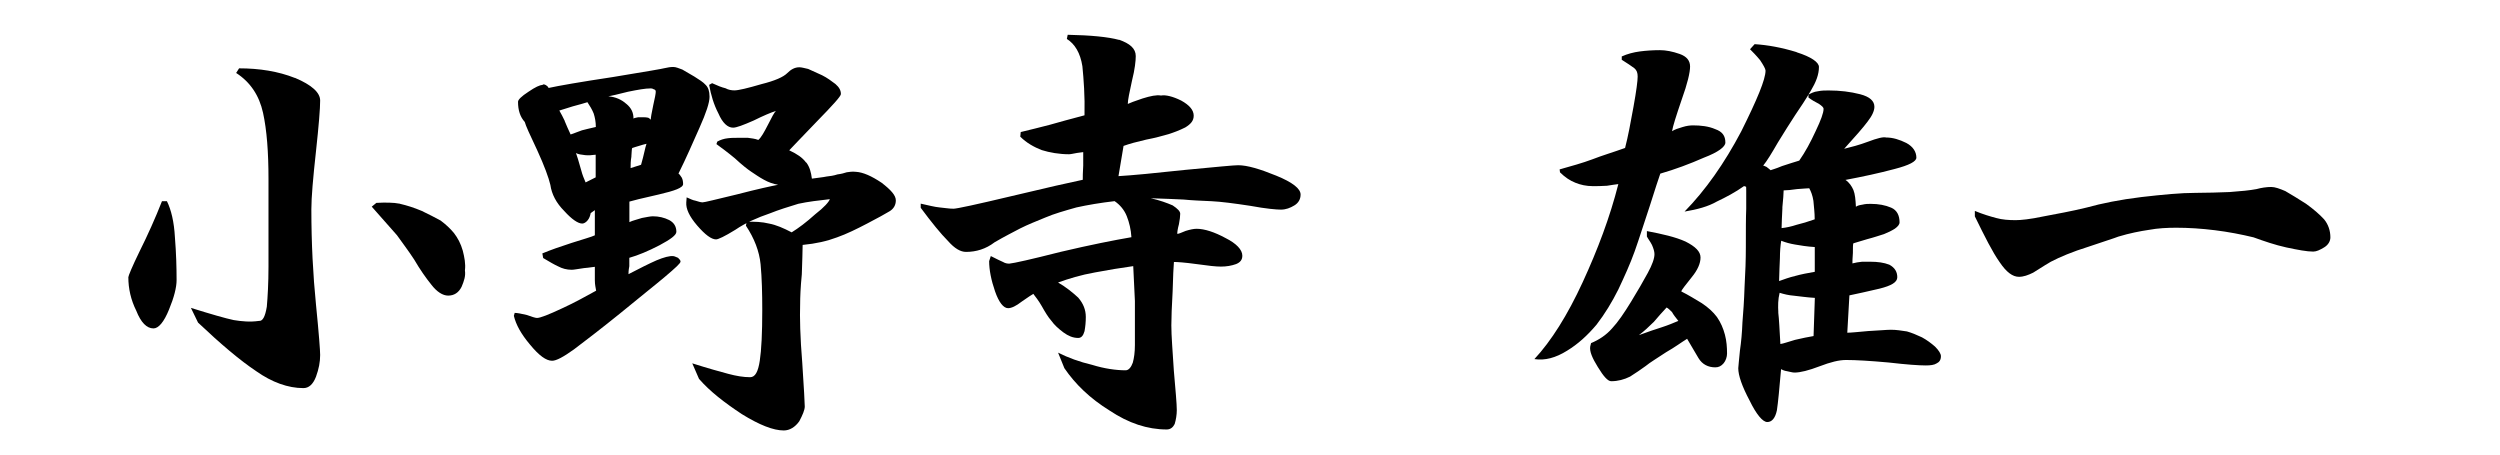 <?xml version="1.0" encoding="UTF-8"?>
<svg id="_レイヤー_1" data-name="レイヤー 1" xmlns="http://www.w3.org/2000/svg" viewBox="0 0 330 60">
  <path d="M22.04,26.57c.55,1.11.94,2.71,1.05,4.76.17,2.11.22,3.99.22,5.65,0,.94-.33,2.27-1,3.88-.67,1.66-1.39,2.49-2.05,2.49-.89,0-1.66-.78-2.27-2.33-.72-1.44-1.05-2.94-1.05-4.43,0-.17.5-1.39,1.5-3.44,1.05-2.11,2.05-4.32,2.94-6.59h.67ZM38.94,10.28c2.22.94,3.32,1.94,3.32,2.99s-.17,3.21-.55,6.7c-.39,3.55-.61,6.09-.61,7.65,0,4.49.22,8.7.61,12.58.39,3.88.55,6.09.55,6.65,0,.94-.17,1.83-.55,2.88-.39,1-.94,1.5-1.66,1.5-2.05,0-4.16-.78-6.21-2.22-2.16-1.44-4.71-3.6-7.7-6.43l-.94-1.94c2.66.83,4.6,1.39,5.65,1.61,1.05.17,2.16.28,3.32.11.5.06.83-.55,1.05-1.88.11-1.27.22-3.1.22-5.26v-11.63c0-3.49-.22-6.43-.72-8.7-.5-2.27-1.66-4.04-3.55-5.26l.39-.61c2.66,0,5.15.39,7.37,1.27ZM52.79,26.9c.94.22,1.83.5,2.88.94.94.44,1.77.89,2.49,1.27.67.5,1.27,1.05,1.77,1.66.5.66.89,1.38,1.16,2.33.22.89.39,1.72.28,2.6.11.72-.11,1.38-.44,2.16-.39.78-1,1.16-1.77,1.16-.72,0-1.5-.5-2.22-1.44-.72-.89-1.5-2-2.27-3.32-.83-1.27-1.61-2.27-2.27-3.21-.78-.89-1.88-2.11-3.33-3.77l.61-.5c1.16-.06,2.22-.06,3.1.11Z"/>
  <path d="M90.05,9.17c.39.22.94.55,1.61.94.61.39,1.16.72,1.5,1.11.33.33.5.83.5,1.55,0,.78-.44,2.11-1.33,4.1-.89,2-1.77,4.04-2.77,6.04.17.11.28.33.44.55.11.22.17.5.17.83,0,.5-1.11.89-3.21,1.38-2.22.5-3.55.83-3.88.94v2.71c.44-.22,1-.33,1.66-.55.61-.11,1.11-.22,1.44-.22.78,0,1.5.17,2.16.5.61.33.94.83.94,1.55,0,.44-.78,1-2.22,1.77-1.5.78-2.83,1.33-3.99,1.66v1.11c-.11.55-.11.89-.11,1.05,1.5-.78,2.71-1.39,3.71-1.83.94-.39,1.72-.61,2.22-.55.11,0,.33.11.61.22.22.22.33.33.33.5,0,.22-.67.83-2.05,2s-3.43,2.77-5.98,4.88c-2.6,2.1-4.65,3.66-6.04,4.71-1.39,1-2.33,1.5-2.88,1.5-.78,0-1.72-.67-2.94-2.16-1.16-1.38-1.83-2.6-2.11-3.77l.11-.39c.33,0,.89.11,1.61.28.61.22,1.11.39,1.33.39.44,0,1.55-.44,3.32-1.27,1.72-.78,3.16-1.61,4.49-2.33-.06-.39-.17-.78-.17-1.38v-1.77c-.17,0-.66.11-1.44.17-.78.11-1.33.22-1.61.22-.67,0-1.27-.17-1.77-.44-.5-.22-1.16-.61-2-1.11l-.11-.61c1.05-.44,2.33-.89,3.88-1.39,1.55-.5,2.6-.78,3.05-1v-3.32l-.55.39c-.06.33-.17.67-.39.94-.22.28-.5.44-.72.44-.55,0-1.38-.55-2.38-1.66-1.05-1.05-1.66-2.22-1.83-3.44-.22-.94-.78-2.49-1.72-4.54-1-2.11-1.55-3.32-1.66-3.77-.61-.67-.89-1.55-.89-2.66,0-.28.44-.72,1.38-1.33.89-.61,1.5-.89,1.83-.89.11-.11.22-.11.44,0,.11.06.28.17.39.39,1.27-.28,4.1-.78,8.48-1.44,4.38-.72,6.65-1.11,6.76-1.16.5-.11.83-.17,1.22-.17.33,0,.72.17,1.16.33ZM74.54,15.98c.22.55.5,1.16.78,1.77.55-.17,1-.39,1.5-.55.5-.11,1.05-.28,1.83-.44,0-.67-.11-1.22-.28-1.77-.22-.55-.5-1-.83-1.5-.39.11-1.05.33-1.94.55-.94.28-1.55.5-1.77.55.22.39.5.89.72,1.38ZM76.75,22.58c.11.44.33,1,.55,1.5l1.33-.67v-2.99c-.5.06-.94.11-1.38.06-.5-.06-.94-.11-1.22-.28.39,1.11.55,1.88.72,2.38ZM82.68,13.71c.66.55.94,1.16.94,1.94.17-.11.39-.11.61-.17h.67c.22,0,.44,0,.67.06.17.11.28.17.33.28,0-.28.11-.89.33-1.94.22-.94.33-1.55.33-1.77,0-.17-.06-.28-.28-.33-.17-.11-.33-.11-.39-.11-.72,0-1.66.17-2.99.44-1.33.33-2.22.55-2.6.61.94.06,1.77.44,2.38,1ZM83.35,20.64c-.11.61-.11,1.11-.11,1.55l1.38-.44c.39-1.33.55-2.33.72-2.77-.33.06-.61.17-1,.28-.33.11-.61.17-.89.28-.06.11-.06.44-.11,1.11ZM106.45,21.47c.44.61.61,1.27.72,2.11.72-.11,1.44-.17,1.94-.28.44-.05.94-.11,1.44-.28.5-.06.89-.17,1.22-.28.39-.06.72-.11,1.22-.06.94.06,2.05.55,3.38,1.44,1.22.94,1.88,1.66,1.88,2.33,0,.61-.28,1.11-.83,1.44-.55.33-1.55.89-2.94,1.61-1.38.72-2.71,1.38-3.99,1.83-1.33.5-2.77.83-4.54,1,0,.83-.06,2.16-.11,3.88-.17,1.72-.22,3.05-.22,3.93-.06,1.72,0,4.38.28,7.76.22,3.38.33,5.32.33,5.76s-.28,1.11-.72,1.94c-.55.78-1.27,1.22-2.05,1.22-1.38,0-3.21-.72-5.54-2.16-2.27-1.5-4.21-2.99-5.65-4.65l-.89-2.05c2.11.67,3.71,1.11,4.76,1.39,1.05.28,1.99.44,2.88.44.67,0,1.05-.72,1.27-2.16s.33-3.66.33-6.7c0-2.22-.05-4.21-.22-6.04-.17-1.72-.83-3.44-1.94-5.1l.11-.5c1-.06,2.05,0,2.94.22.94.17,1.94.61,2.99,1.16.89-.55,1.94-1.33,3.1-2.38,1.22-.94,1.83-1.66,1.94-2-1.5.17-2.88.33-4.16.61-1.27.39-2.55.78-3.77,1.27-1.61.55-3.16,1.22-4.54,2.16-1.44.89-2.27,1.27-2.55,1.27-.61,0-1.44-.61-2.49-1.83-1.05-1.22-1.5-2.22-1.44-3.05l.05-.67c.5.22.83.39,1.16.44.39.11.67.22.94.22s1.77-.39,4.54-1.05c2.77-.72,4.6-1.11,5.43-1.27-.66-.11-1.27-.33-1.88-.67-.61-.33-1.16-.72-1.66-1.05-.5-.33-1.27-.94-2.16-1.77-.94-.78-1.77-1.39-2.44-1.88l.11-.33c.39-.22.89-.39,1.38-.44.44-.06.94-.06,1.44-.06h1.22c.44.06.94.11,1.38.28.39-.33.78-1.05,1.27-2,.5-1,.83-1.61,1.05-1.83-.67.22-1.61.61-2.94,1.27-1.39.61-2.27.94-2.71.94-.72,0-1.39-.61-1.94-1.88-.61-1.16-1-2.49-1.22-3.77l.39-.22c.72.33,1.27.55,1.77.67.39.22.83.28,1.16.28.55,0,1.72-.28,3.6-.83,1.77-.44,2.88-.94,3.38-1.44.5-.5,1-.78,1.61-.78.28,0,.67.11,1.16.22.5.22,1.11.5,1.83.83.67.33,1.27.78,1.77,1.16.5.44.72.83.72,1.33,0,.28-1.05,1.44-3.16,3.6-2.11,2.16-3.32,3.49-3.66,3.82,1.05.5,1.72.94,2.22,1.61Z"/>
  <path d="M147.7,5.24c1.44.5,2.22,1.16,2.22,2.16,0,.61-.11,1.72-.5,3.27-.33,1.5-.55,2.55-.55,3.05.22-.11.94-.39,1.94-.72,1.05-.33,1.88-.5,2.44-.39.61-.11,1.55.11,2.66.66,1.11.61,1.66,1.27,1.66,2,0,.67-.39,1.11-1.11,1.55-.78.39-1.5.66-2.22.89-.78.22-1.77.5-2.94.72-1.22.28-2.22.55-2.99.83l-.67,3.99c1.88-.11,4.76-.39,8.86-.83,4.1-.39,6.37-.61,6.93-.61,1.22,0,2.88.5,5.04,1.38s3.21,1.72,3.21,2.49c0,.61-.28,1.11-.83,1.44-.55.33-1.11.55-1.77.55-.55,0-1.94-.11-4.04-.5-2.16-.33-3.88-.55-5.1-.61-1.38-.06-2.6-.11-3.71-.22-1.16-.06-2.55-.11-4.32-.17,1.22.28,2.11.61,2.88.94.66.44,1,.78,1,1.11s-.06.78-.17,1.38c-.17.61-.22,1.05-.22,1.27.22,0,.55-.17,1.11-.39.55-.17,1.05-.28,1.44-.28,1.05,0,2.38.44,3.82,1.22,1.44.72,2.22,1.55,2.22,2.33,0,.55-.28.89-.83,1.11-.61.22-1.27.33-2,.33-.67,0-1.66-.11-3.21-.33-1.61-.22-2.55-.28-2.99-.28-.06.61-.11,1.94-.17,3.88-.11,1.94-.17,3.49-.17,4.49,0,1.38.17,3.44.33,5.98.22,2.55.39,4.38.39,5.21,0,.61-.11,1.27-.28,1.83-.22.44-.55.72-1.05.72-2.55,0-5.04-.83-7.53-2.49-2.6-1.61-4.54-3.49-5.98-5.6l-.83-2.05c1.33.67,2.83,1.22,4.49,1.61,1.61.5,3.16.72,4.43.72.39,0,.72-.39.94-1,.17-.61.28-1.38.28-2.33v-5.82c-.11-2.11-.17-3.6-.22-4.6-1.61.22-3.27.5-5.04.83-1.88.33-3.49.83-4.88,1.33,1.05.61,1.94,1.33,2.66,2,.67.78,1,1.61,1,2.55,0,.67-.06,1.27-.17,1.88-.17.61-.44.89-.83.89-.72,0-1.33-.28-1.94-.72-.67-.5-1.22-1-1.61-1.55-.44-.5-.83-1.16-1.27-1.94-.44-.78-.83-1.22-1.11-1.61-.17.11-.72.44-1.5,1-.78.61-1.38.89-1.83.89-.61,0-1.22-.78-1.72-2.22s-.78-2.83-.78-3.99l.22-.67c.78.39,1.33.67,1.61.78.28.17.55.22.83.22.61-.06,2.83-.55,6.76-1.55,3.99-.94,7.09-1.55,9.36-1.94-.06-1-.28-1.94-.61-2.77-.33-.83-.89-1.5-1.61-1.99-1.88.22-3.55.5-5.04.83-1.55.44-2.94.83-4.1,1.33-1.22.5-2.33.94-3.32,1.44-.94.5-2.05,1.05-3.38,1.83-1.16.89-2.44,1.27-3.77,1.27-.72,0-1.5-.44-2.38-1.44-.94-.94-2.16-2.44-3.6-4.38v-.55c1,.22,1.83.44,2.49.5.61.05,1.22.17,1.83.17.44,0,2.99-.55,7.65-1.66,4.65-1.11,7.81-1.83,9.42-2.16,0-.33,0-1,.06-1.88v-1.77c-.11,0-.39.06-.83.11-.39.06-.78.17-1.05.17-1.27,0-2.55-.22-3.6-.55-1-.39-2-.94-2.83-1.77l.06-.61c1.22-.28,2.44-.61,3.77-.94,1.33-.39,2.83-.78,4.65-1.27.06-2.55-.11-4.76-.28-6.48-.28-1.77-1-2.94-2.05-3.6l.11-.55c3.05.06,5.32.28,6.76.67Z"/>
  <path d="M221.71,7.12c.94.33,1.38.89,1.38,1.66s-.33,2.22-1.11,4.38c-.72,2.11-1.16,3.49-1.27,4.16.33-.22.83-.39,1.39-.55.55-.17,1-.22,1.38-.22,1,0,2.05.11,2.94.5.94.33,1.33.89,1.33,1.77,0,.55-.94,1.27-2.83,1.99-1.88.83-3.82,1.55-5.76,2.11-.22.61-.67,2-1.39,4.27-.78,2.33-1.38,4.27-1.99,5.98s-1.38,3.38-2.16,5.04c-.83,1.66-1.77,3.21-2.88,4.65-1.22,1.44-2.44,2.55-3.88,3.43-1.5.94-2.94,1.33-4.32,1.11,2.22-2.38,4.38-5.82,6.37-10.14,1.99-4.32,3.6-8.59,4.71-12.96-.33.05-.89.11-1.5.22-.72.05-1.33.05-1.88.05-.83,0-1.61-.17-2.27-.44-.72-.28-1.38-.72-2.05-1.38l-.05-.39c1.55-.44,2.99-.83,4.32-1.33,1.27-.5,2.77-.94,4.32-1.5.39-1.5.72-3.27,1.11-5.43.39-2.16.55-3.44.55-3.99,0-.5-.11-.83-.44-1.11-.39-.28-.94-.67-1.66-1.11v-.44c.72-.33,1.55-.55,2.38-.66.83-.11,1.77-.17,2.66-.17.78,0,1.66.17,2.6.5ZM217.38,30.5c2.05.39,3.77.78,5.1,1.38,1.33.67,1.99,1.33,1.99,2.11s-.39,1.66-1.16,2.6c-.83,1.05-1.33,1.66-1.38,1.88,1,.5,1.88,1.05,2.71,1.55.83.55,1.5,1.16,2,1.83.5.72.83,1.5,1.05,2.33s.28,1.66.28,2.49c0,.44-.17.94-.44,1.27-.33.39-.67.55-1.11.55-.94,0-1.72-.39-2.22-1.22-.44-.78-1-1.66-1.5-2.55-.72.44-1.61,1.11-2.77,1.77-1.16.78-2.11,1.33-2.71,1.83-.61.44-1.33.94-2.05,1.39-.78.39-1.61.61-2.49.61-.44,0-1-.61-1.77-1.88-.72-1.16-1.11-2.05-1-2.71l.11-.44c1.05-.44,1.99-1.05,2.77-1.94.78-.83,1.61-2.05,2.49-3.49.89-1.44,1.61-2.71,2.22-3.82.61-1.11.89-1.94.89-2.49,0-.33-.11-.72-.33-1.22-.22-.44-.5-.78-.67-1.11v-.72ZM218.27,42.52c-.61.61-1.27,1.22-1.94,1.72,1.16-.44,2.22-.78,3.05-1.05s1.5-.55,2.16-.83c-.39-.5-.66-.83-.83-1.16-.28-.28-.5-.5-.72-.61-.61.66-1.16,1.27-1.72,1.94ZM237.16,6.9c1.94.61,2.94,1.33,2.94,1.94,0,1-.39,1.99-1.05,3.1-.72,1.22-1.38,2.22-2.1,3.27-.67,1.05-1.44,2.22-2.27,3.6-.83,1.44-1.44,2.44-1.94,3.05.05,0,.22.06.44.17.17.11.33.28.55.44.06-.05.61-.17,1.5-.55.89-.28,1.66-.55,2.27-.72.78-1.11,1.5-2.44,2.16-3.88.72-1.5,1.05-2.44,1.05-2.94,0-.22-.22-.39-.61-.67-.44-.22-.94-.5-1.38-.83v-.39c.33-.17.72-.39,1.22-.44.5-.11,1-.11,1.44-.11,1.5,0,2.88.17,4.16.5,1.27.33,1.88.89,1.88,1.66,0,.5-.28,1.16-.89,1.94-.61.83-1.66,2-3.1,3.6.89-.22,2-.5,3.16-.94,1.16-.44,2-.66,2.38-.55.89,0,1.77.28,2.66.72.94.5,1.33,1.22,1.33,1.94,0,.5-.94,1-2.88,1.5-2.05.55-4.16,1-6.48,1.44.5.33.83.83,1.05,1.33.22.55.28,1.27.33,2.22.11-.11.39-.22.83-.28.44-.11.78-.11,1.11-.11,1.05,0,1.94.17,2.71.5.78.33,1.11,1.05,1.11,1.94,0,.28-.22.55-.61.83-.44.28-.89.5-1.44.72-.55.17-1.33.44-2.22.67-1,.28-1.61.5-1.83.55-.06.17-.06.55-.06,1.27-.06.72-.06,1.16-.06,1.38.39-.11.83-.17,1.27-.22h1.11c.94,0,1.77.11,2.49.39.72.39,1.05.94,1.05,1.66,0,.66-.78,1.11-2.33,1.5-1.61.39-2.94.66-3.99.89l-.28,4.93c.5,0,1.5-.11,2.77-.22,1.33-.06,2.38-.17,2.99-.17.72,0,1.38.11,2.11.22.61.17,1.27.44,1.99.78.61.33,1.22.78,1.72,1.22.5.5.78.94.78,1.27,0,.5-.22.78-.55.94-.33.22-.83.28-1.44.28-.94,0-2.49-.11-4.93-.39-2.44-.22-4.32-.33-5.6-.33-.94,0-2.05.28-3.49.83-1.44.55-2.55.83-3.32.83-.28,0-.61-.11-.94-.17-.44-.06-.72-.22-.83-.28-.22,2.55-.39,4.38-.55,5.43-.22,1.05-.67,1.55-1.27,1.55s-1.44-1-2.33-2.83c-1-1.88-1.5-3.32-1.5-4.27,0-.28.11-1.05.22-2.33.17-1.16.28-2.38.33-3.71.11-1.33.22-2.83.28-4.71.11-1.88.17-3.6.17-5.21,0-2.27,0-3.93.05-5.1v-2.33c0-.39,0-.61-.05-.61-.06.06-.17,0-.22-.06-1.16.83-2.44,1.5-3.6,2.05-1.16.67-2.6,1.05-4.27,1.33,2.77-2.83,5.26-6.37,7.48-10.58,2.1-4.21,3.21-6.87,3.21-8.03,0-.22-.28-.72-.72-1.38-.5-.61-1-1.11-1.33-1.44l.61-.67c1.72.11,3.55.44,5.54,1.05ZM234.73,41.25c.11.89.17,2.27.28,4.16.39-.05,1-.28,1.94-.55.94-.22,1.77-.39,2.44-.5l.17-5.04c-1.11-.06-2.05-.22-2.71-.28-.78-.06-1.38-.22-1.94-.39-.22.89-.22,1.72-.17,2.6ZM234.95,34.05c-.06.83-.06,1.88-.11,3.05.61-.22,1.38-.5,2.11-.67.78-.22,1.66-.39,2.6-.55v-3.27c-1.05-.06-1.94-.22-2.6-.33-.67-.11-1.27-.28-1.83-.5-.11.67-.17,1.44-.17,2.27ZM235.28,27.4c-.05,1.16-.11,2.11-.11,2.71.61-.06,1.33-.22,1.99-.44.72-.17,1.44-.39,2.38-.72,0-.94-.11-1.66-.17-2.44-.11-.72-.33-1.27-.55-1.66-.28,0-.83.06-1.61.11-.72.11-1.38.17-1.77.17,0,.39-.06,1.16-.17,2.27Z"/>
  <path d="M301.69,25.24c.78.44,1.66,1,2.71,1.66,1,.72,1.77,1.39,2.38,2.05.55.67.83,1.5.83,2.38,0,.5-.28,1-.83,1.33-.55.33-1,.55-1.44.55-.83,0-1.99-.22-3.55-.55-1.5-.33-2.94-.83-4.32-1.33-1.61-.39-3.32-.72-5.1-.94-1.77-.22-3.49-.33-5.1-.33-1.16,0-2.44.06-3.6.28-1.16.17-2.55.44-4.04.89-.55.22-1.83.61-3.93,1.33-2.16.67-3.82,1.38-4.99,1.99-1.05.61-1.77,1.11-2.33,1.44-.67.33-1.27.55-1.88.55-.83,0-1.66-.61-2.55-1.94-.94-1.33-1.94-3.32-3.27-6.04v-.72c1.05.44,2,.72,2.83.94.78.22,1.66.28,2.55.28.67,0,1.88-.11,3.71-.5,1.72-.33,3.66-.67,5.65-1.16,1.99-.55,4.43-1.05,7.26-1.39,2.88-.33,5.21-.55,7.09-.55,1.61,0,3.1-.06,4.54-.11,1.5-.11,2.66-.22,3.55-.39.61-.17,1.33-.28,1.94-.28.5,0,1.11.22,1.88.55Z"/>
</svg>